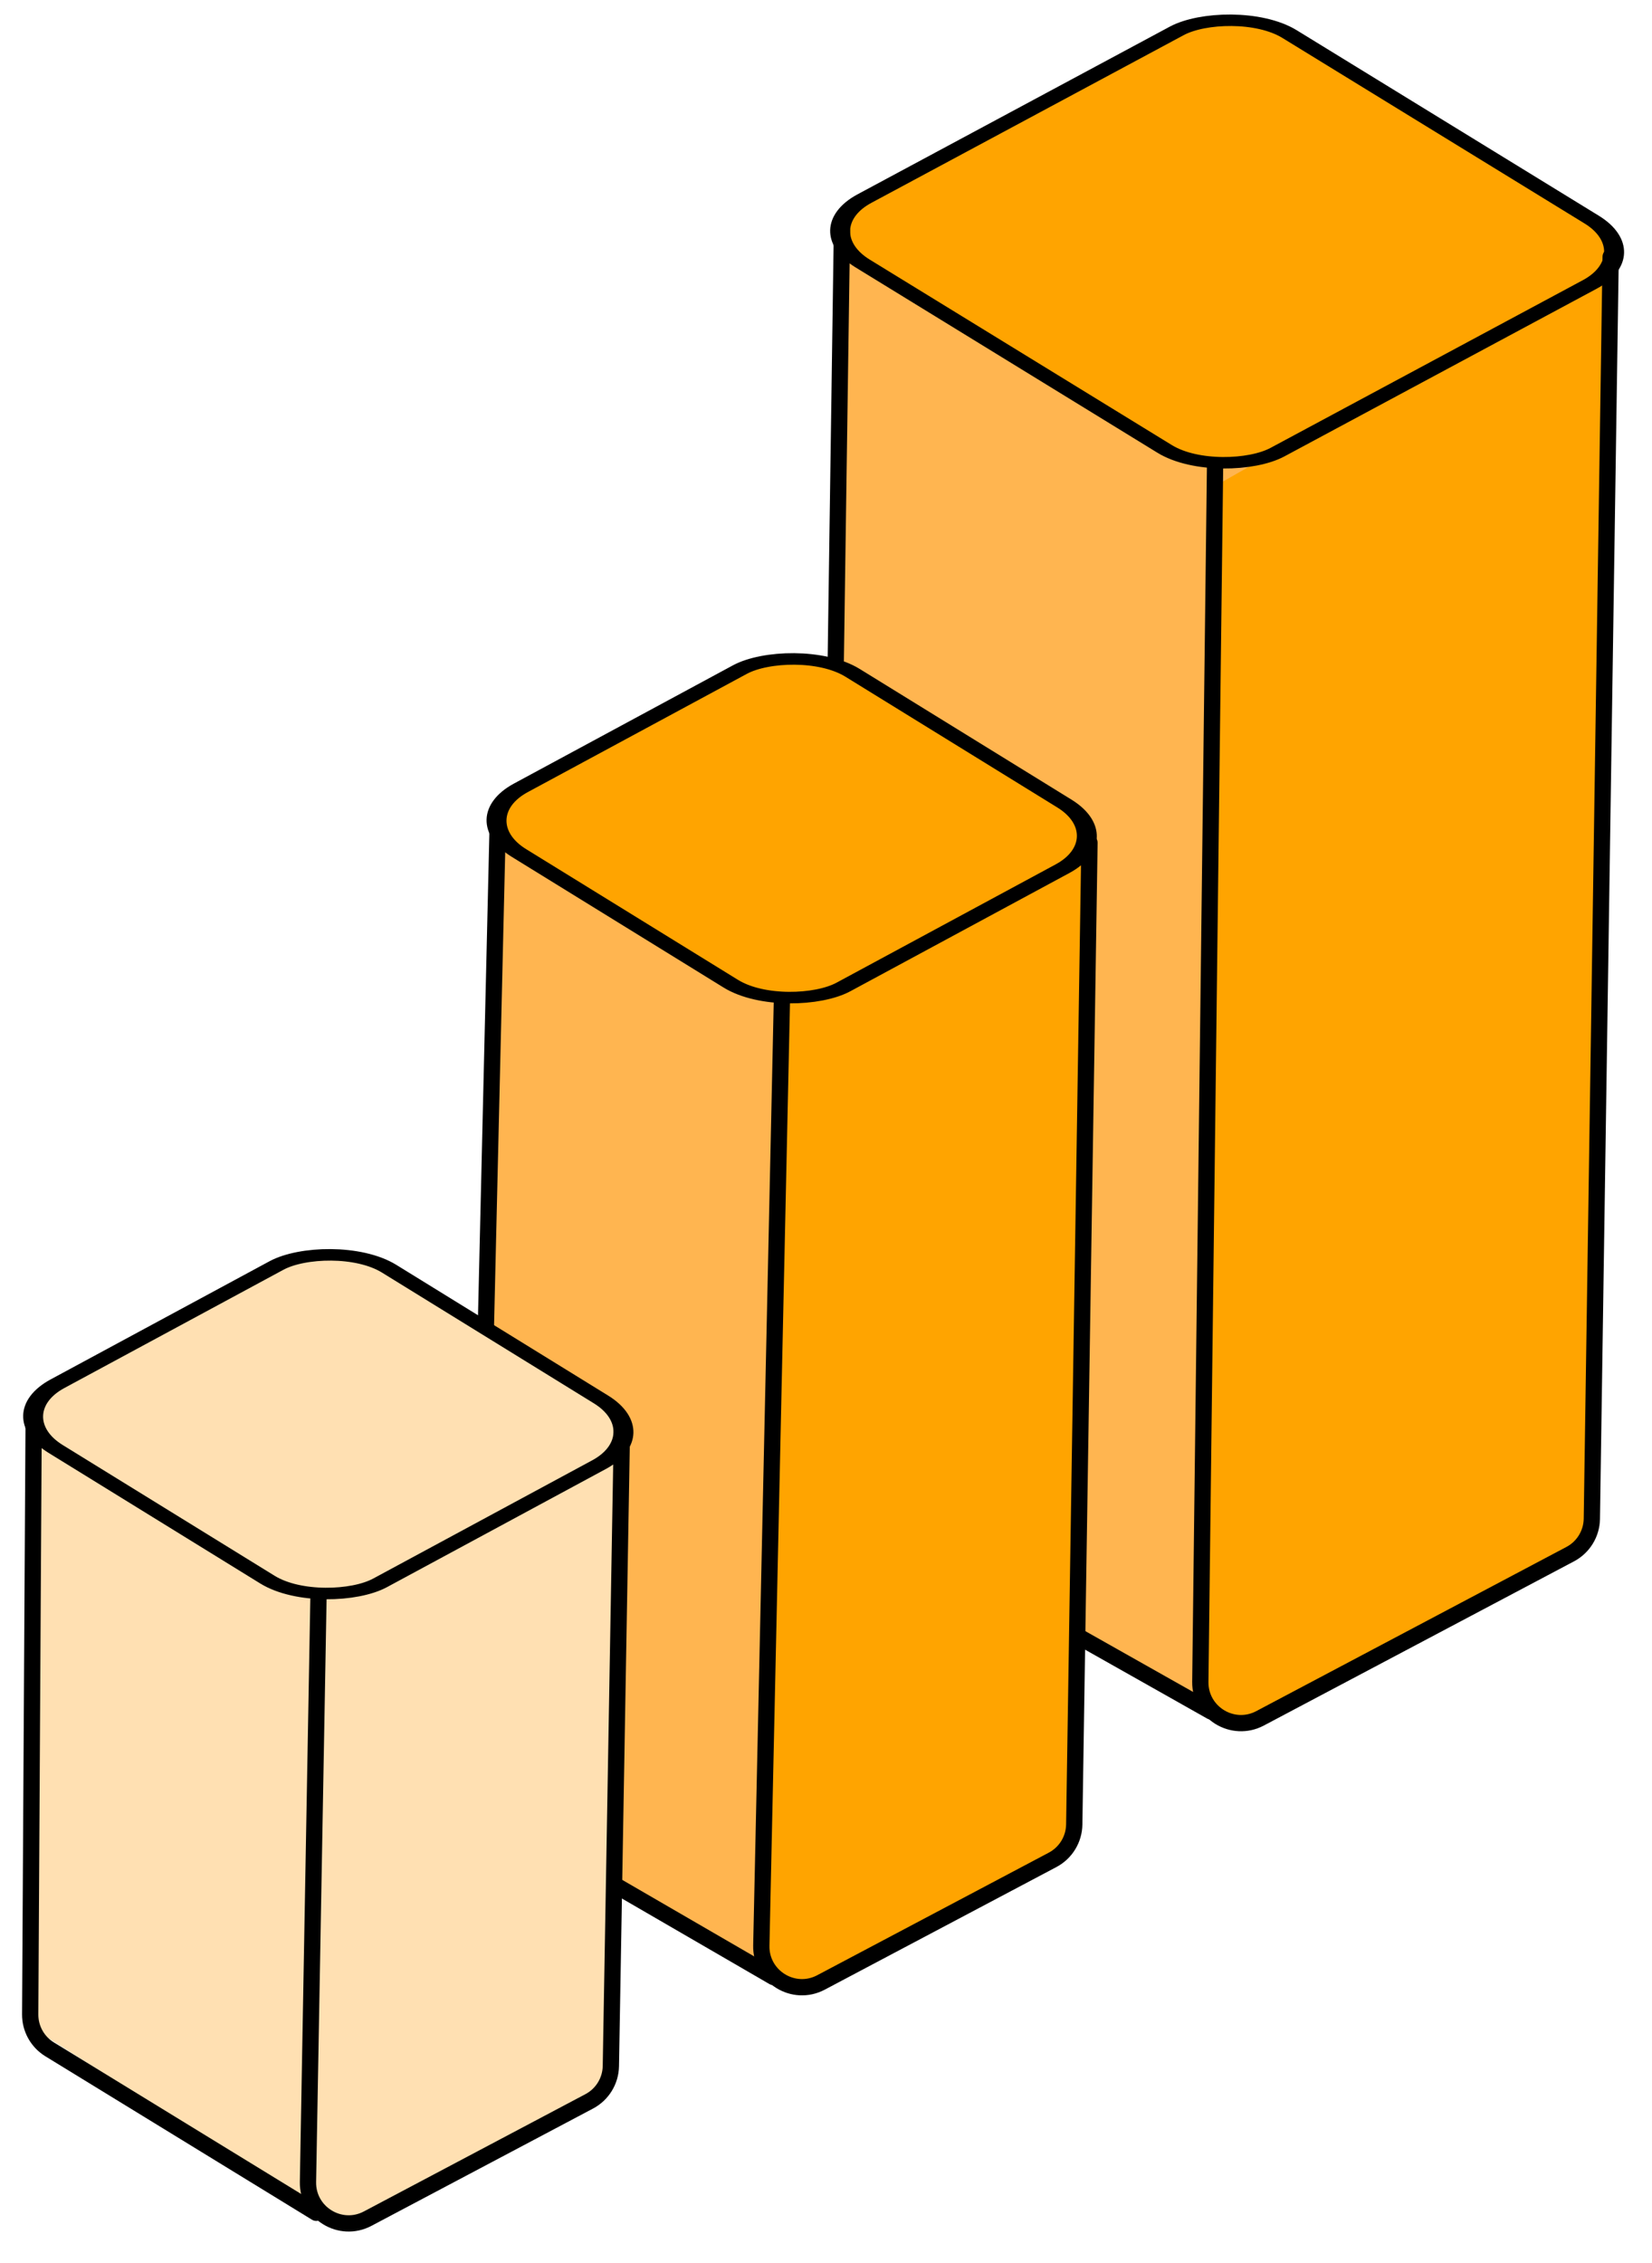 <?xml version="1.0" encoding="UTF-8"?> <svg xmlns="http://www.w3.org/2000/svg" width="203" height="278" viewBox="0 0 203 278" fill="none"><path d="M154.368 57.208L103.605 26.047L100.997 182.968L147.445 208.733L154.368 57.208Z" fill="#FFB550"></path><path d="M197.71 32.216L149.932 59.355L147.912 209.617L152.391 211.666L194.815 189.212L197.71 32.216Z" fill="#FFA400"></path><rect width="59.565" height="59.565" rx="8" transform="matrix(-0.852 -0.523 -0.881 0.473 202.403 31.161)" fill="#FFA400" stroke="black" stroke-width="2" stroke-linejoin="round"></rect><path d="M197.92 31.539L195.609 186.596C195.582 188.421 194.562 190.087 192.948 190.941L154.835 211.113C151.482 212.887 147.451 210.427 147.497 206.633L149.308 57.268" stroke="black" stroke-width="2" stroke-linecap="round" stroke-linejoin="round"></path><path d="M148.822 210.267L101.23 183.41L103.458 28.358" stroke="black" stroke-width="2" stroke-linecap="round" stroke-linejoin="round"></path><path d="M96.755 123.193L60.704 102.108L59.235 222.251L93.701 242.478L96.755 123.193Z" fill="#FFB550"></path><path d="M133.875 103.546L96.754 123.193L93.673 241.36L98.664 244.376L131.808 226.834L133.875 103.546Z" fill="#FFA400"></path><rect width="46.591" height="46.591" rx="8" transform="matrix(-0.851 -0.525 -0.88 0.475 137.608 102.925)" fill="#FFA400" stroke="black" stroke-width="2" stroke-linejoin="round"></rect><path d="M133.877 103.546L132.005 224.157C131.977 225.981 130.957 227.645 129.344 228.499L100.888 243.559C97.516 245.344 93.468 242.846 93.551 239.031L96.08 122.984" stroke="black" stroke-width="2" stroke-linecap="round" stroke-linejoin="round"></path><path d="M95.052 242.894L73.688 230.507C64.214 225.015 58.486 214.796 58.744 203.847L61.146 101.874" stroke="black" stroke-width="2" stroke-linecap="round" stroke-linejoin="round"></path><path d="M41.174 153.585L3.936 173.808L4.343 249.397L38.392 270.976L41.174 153.585Z" fill="#FFE0B2"></path><path d="M76.433 175.037L41.308 154.067L37.925 270.092L42.32 273.052L74.58 255.978L76.433 175.037Z" fill="#FFE0B2"></path><rect width="46.591" height="46.591" rx="8" transform="matrix(-0.851 -0.525 -0.88 0.475 80.665 176.137)" fill="#FFE0B2" stroke="black" stroke-width="2" stroke-linejoin="round"></rect><path d="M76.435 175.037L75.064 253.839C75.032 255.66 74.013 257.319 72.403 258.171L45.183 272.578C41.818 274.359 37.776 271.876 37.845 268.069L39.131 196.478" stroke="black" stroke-width="2" stroke-linecap="round" stroke-linejoin="round"></path><path d="M38.861 271.859L6.097 251.78C4.605 250.865 3.7 249.237 3.71 247.487L4.144 173.131" stroke="black" stroke-width="2" stroke-linecap="round" stroke-linejoin="round"></path></svg> 